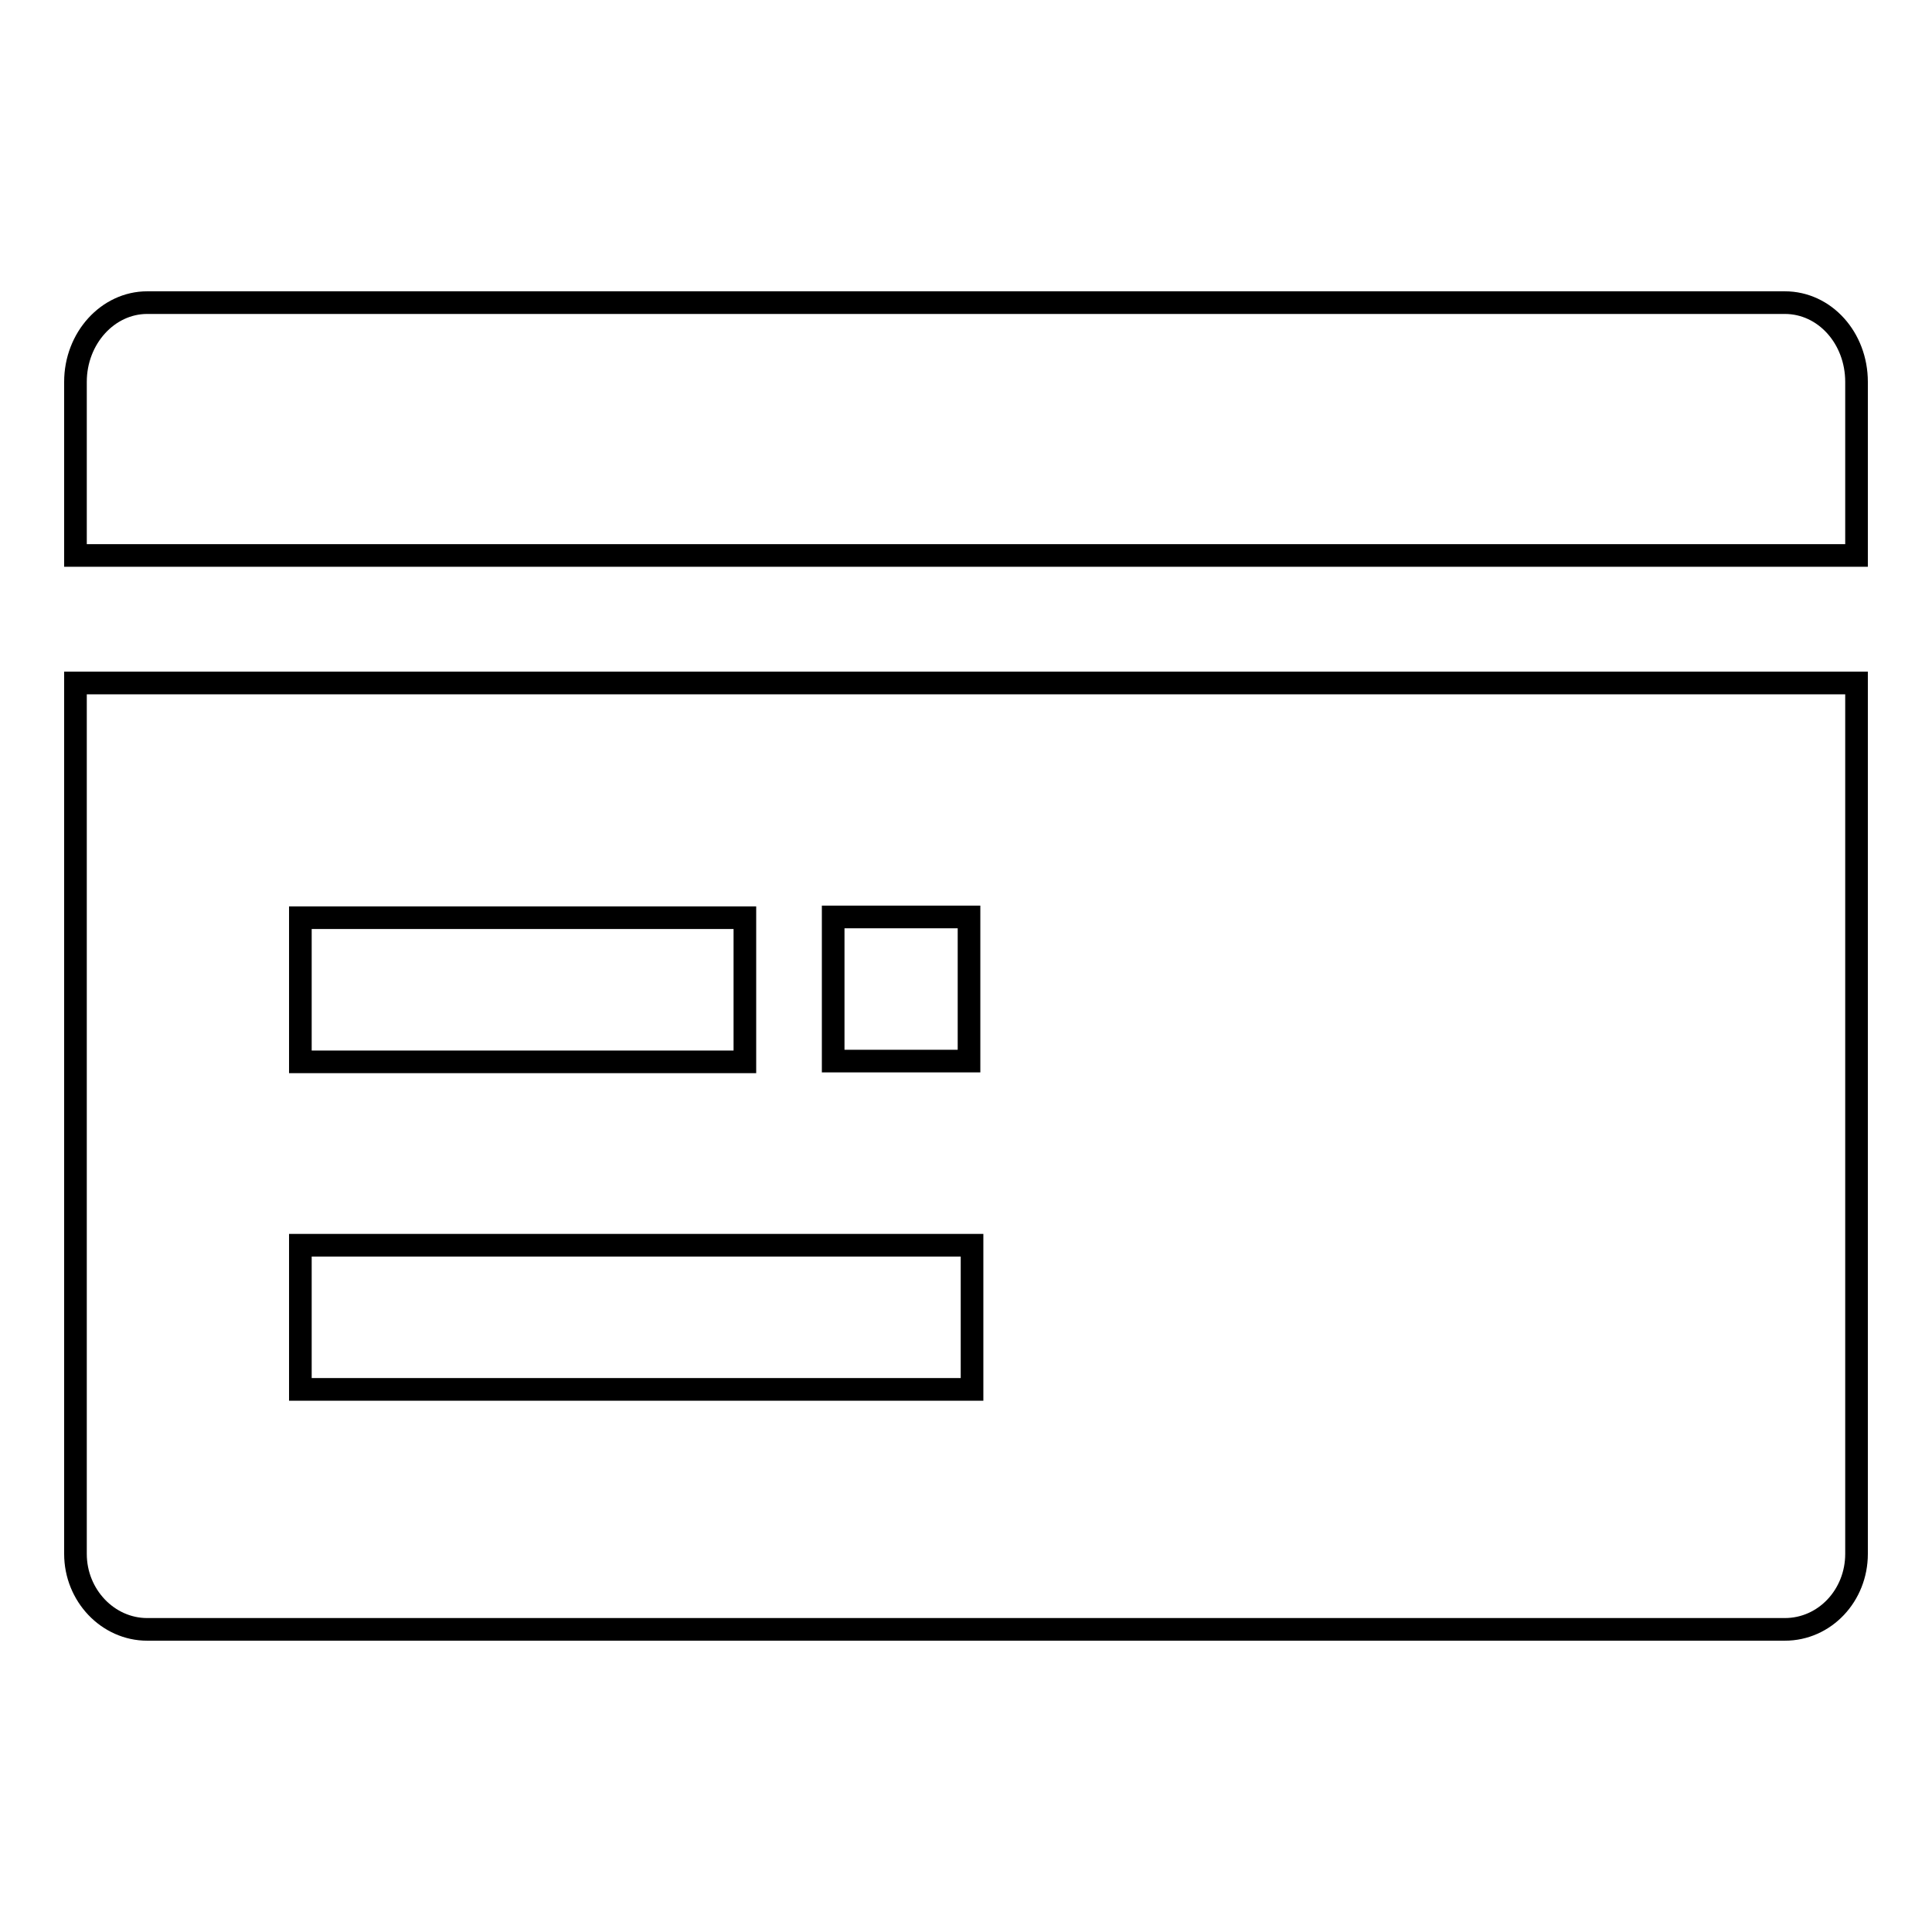 <?xml version="1.0" encoding="utf-8"?>
<!-- Svg Vector Icons : http://www.onlinewebfonts.com/icon -->
<!DOCTYPE svg PUBLIC "-//W3C//DTD SVG 1.1//EN" "http://www.w3.org/Graphics/SVG/1.1/DTD/svg11.dtd">
<svg version="1.1" xmlns="http://www.w3.org/2000/svg" xmlns:xlink="http://www.w3.org/1999/xlink" x="0px" y="0px" viewBox="0 0 256 256" enable-background="new 0 0 256 256" xml:space="preserve">
<g> <path stroke-width="3" fill-opacity="0" stroke="#000000"  d="M236.5,40.1h-217c-5.2,0-9.5,4.7-9.5,10.5v23h236v-23C246,44.8,241.8,40.1,236.5,40.1z M110.4,140.6h18 v-19.1h-18V140.6z M39.8,184.1h89V165h-89V184.1z M98.7,121.6H39.8v19.1h58.9L98.7,121.6L98.7,121.6z M246,90.5v115.4 c0,5.5-4.2,10-9.5,10h-217c-5.2,0-9.5-4.5-9.5-10V90.5L246,90.5L246,90.5z"/></g>
</svg>